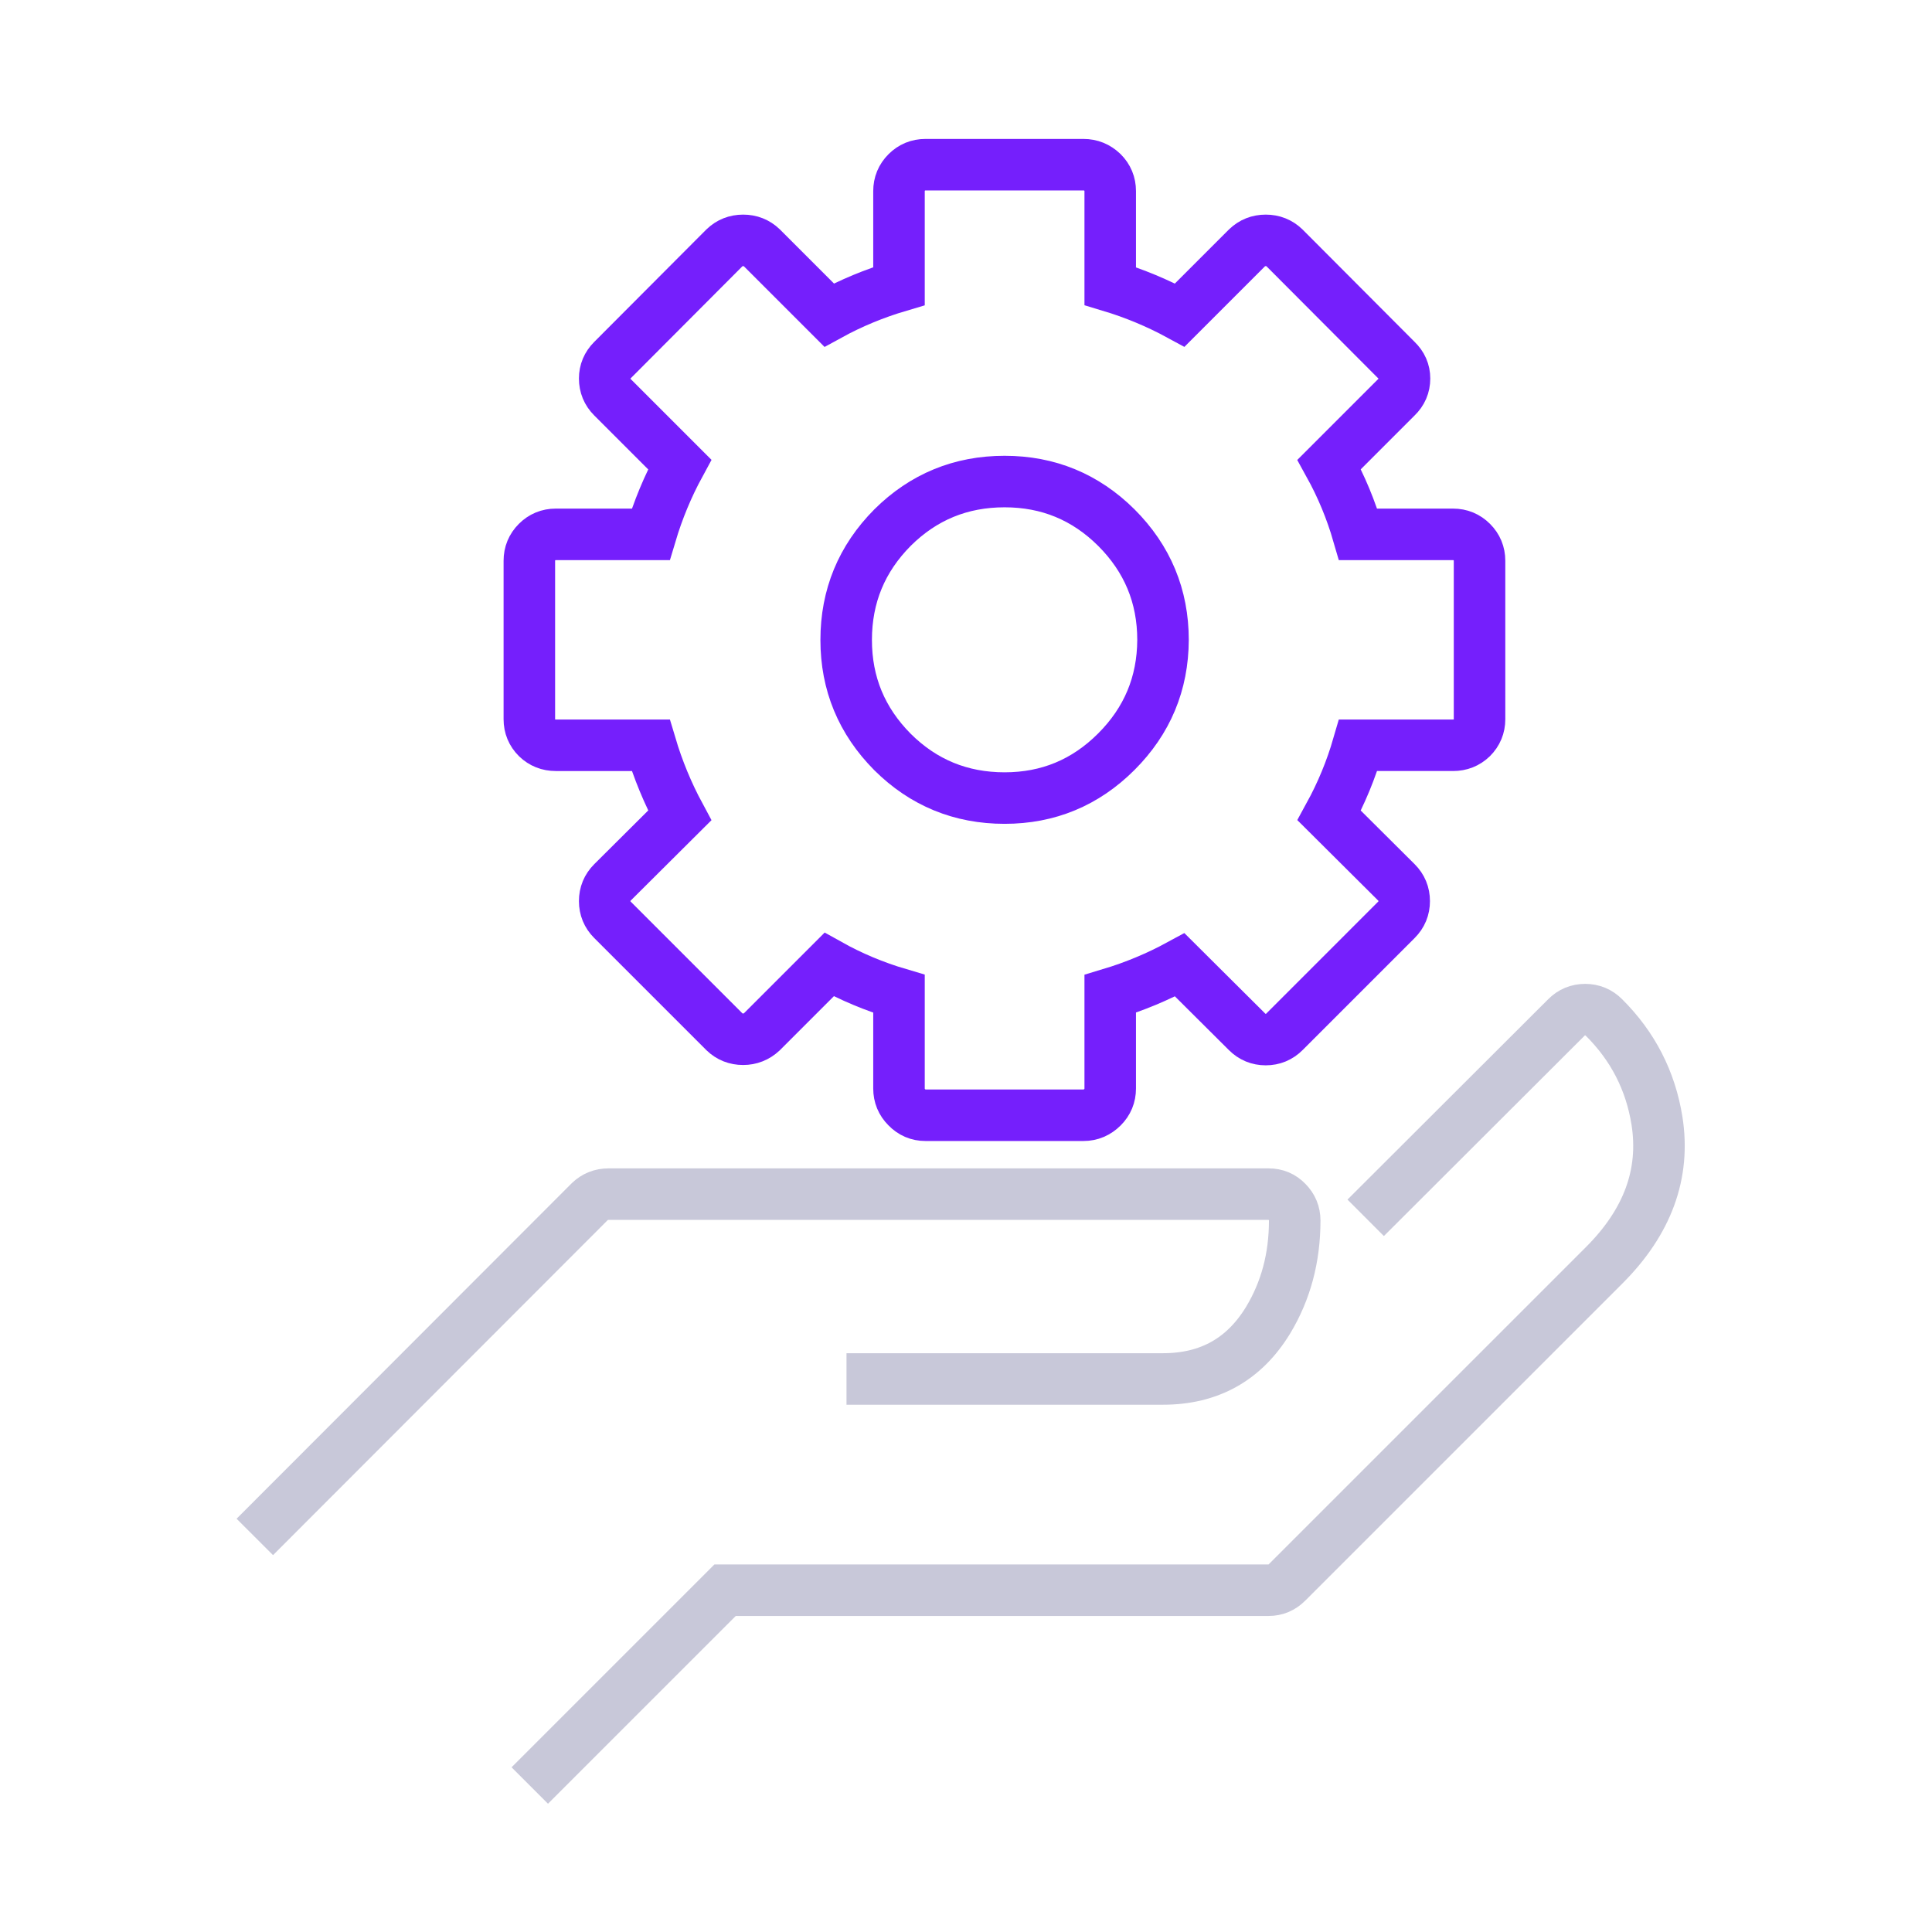 <?xml version="1.0" encoding="utf-8"?>
<!-- Generator: Adobe Illustrator 16.0.0, SVG Export Plug-In . SVG Version: 6.00 Build 0)  -->
<!DOCTYPE svg PUBLIC "-//W3C//DTD SVG 1.1//EN" "http://www.w3.org/Graphics/SVG/1.1/DTD/svg11.dtd">
<svg version="1.1" id="Selected_Items" xmlns="http://www.w3.org/2000/svg" xmlns:xlink="http://www.w3.org/1999/xlink" x="0px"
	 y="0px" width="300px" height="300px" viewBox="0 0 300 300" enable-background="new 0 0 300 300" xml:space="preserve">
<g>
	<g>
		
			<path fill-rule="evenodd" clip-rule="evenodd" fill="none" stroke="#751FFC" stroke-width="8" stroke-linecap="square" stroke-miterlimit="3" d="
			M196.543,37.325c-1.133,0-2.1,0.384-2.899,1.15l-10.45,10.45c-3.434-1.866-7.033-3.366-10.8-4.5v-14.75c0-1.134-0.4-2.101-1.2-2.9
			c-0.834-0.8-1.816-1.2-2.95-1.2h-24.549c-1.134,0-2.101,0.4-2.9,1.2s-1.2,1.767-1.2,2.9v14.75c-3.833,1.134-7.449,2.634-10.85,4.5
			l-10.45-10.45c-0.8-0.767-1.767-1.15-2.899-1.15c-1.134,0-2.101,0.384-2.9,1.15l-17.4,17.45c-0.8,0.8-1.199,1.75-1.199,2.85
			c0,1.134,0.399,2.101,1.199,2.9l10.45,10.45c-1.866,3.434-3.366,7.05-4.5,10.85h-14.75c-1.134,0-2.1,0.4-2.899,1.2
			c-0.801,0.8-1.2,1.767-1.2,2.899v24.601c0,1.134,0.399,2.1,1.2,2.899c0.8,0.768,1.766,1.15,2.899,1.15h14.75
			c1.134,3.8,2.634,7.434,4.5,10.9l-10.45,10.399c-0.8,0.8-1.199,1.767-1.199,2.9s0.399,2.1,1.199,2.899l17.4,17.4
			c0.8,0.768,1.767,1.15,2.9,1.15c1.1,0,2.066-0.383,2.899-1.15l10.45-10.45c3.4,1.901,7.017,3.417,10.85,4.549v14.701
			c0,1.133,0.4,2.1,1.2,2.9c0.8,0.832,1.767,1.25,2.9,1.25h24.549c1.134,0,2.116-0.418,2.95-1.25c0.8-0.801,1.2-1.768,1.2-2.9
			v-14.701c3.767-1.133,7.366-2.633,10.8-4.5l10.45,10.4c0.8,0.801,1.767,1.201,2.899,1.201c1.134,0,2.101-0.4,2.9-1.201
			l17.399-17.4c0.801-0.8,1.2-1.766,1.2-2.899s-0.399-2.101-1.2-2.9l-10.449-10.399c1.899-3.467,3.399-7.101,4.5-10.9h14.75
			c1.133,0,2.1-0.383,2.899-1.15c0.8-0.8,1.2-1.766,1.2-2.899V87.075c0-1.133-0.4-2.1-1.2-2.899s-1.767-1.2-2.899-1.2h-14.75
			c-1.101-3.8-2.601-7.416-4.5-10.85l10.449-10.45c0.834-0.8,1.25-1.767,1.25-2.9c0-1.1-0.416-2.05-1.25-2.85l-17.399-17.45
			C198.644,37.708,197.677,37.325,196.543,37.325z M180.593,99.375c0-6.801-2.416-12.617-7.25-17.45
			c-4.8-4.767-10.583-7.15-17.35-7.15c-6.799,0-12.599,2.384-17.4,7.15c-4.8,4.833-7.199,10.649-7.199,17.45
			c0,6.766,2.399,12.566,7.199,17.399c4.801,4.767,10.601,7.15,17.4,7.15c6.767,0,12.55-2.4,17.35-7.2
			C178.144,111.925,180.56,106.141,180.593,99.375z"/>
		
			<path fill-rule="evenodd" clip-rule="evenodd" fill="none" stroke="#C8C8D9" stroke-width="8" stroke-linecap="square" stroke-miterlimit="3" d="
			M135.444,214.125h45.149c7.167,0,12.601-3.033,16.301-9.1c2.767-4.566,4.149-9.734,4.149-15.5c0-1.133-0.399-2.1-1.2-2.9
			c-0.767-0.801-1.716-1.199-2.85-1.199h-102.5c-1.133,0-2.1,0.383-2.9,1.148l-49.199,49.25 M85.093,274.426l27.5-27.5h84.4
			c1.1,0,2.05-0.4,2.85-1.201l49.2-49.199c6.8-6.768,9.55-14.268,8.25-22.5c-1-6.234-3.75-11.584-8.25-16.051
			c-0.8-0.799-1.767-1.199-2.899-1.199c-1.134,0-2.101,0.4-2.9,1.199l-28.35,28.301"/>
	</g>
</g>
</svg>
